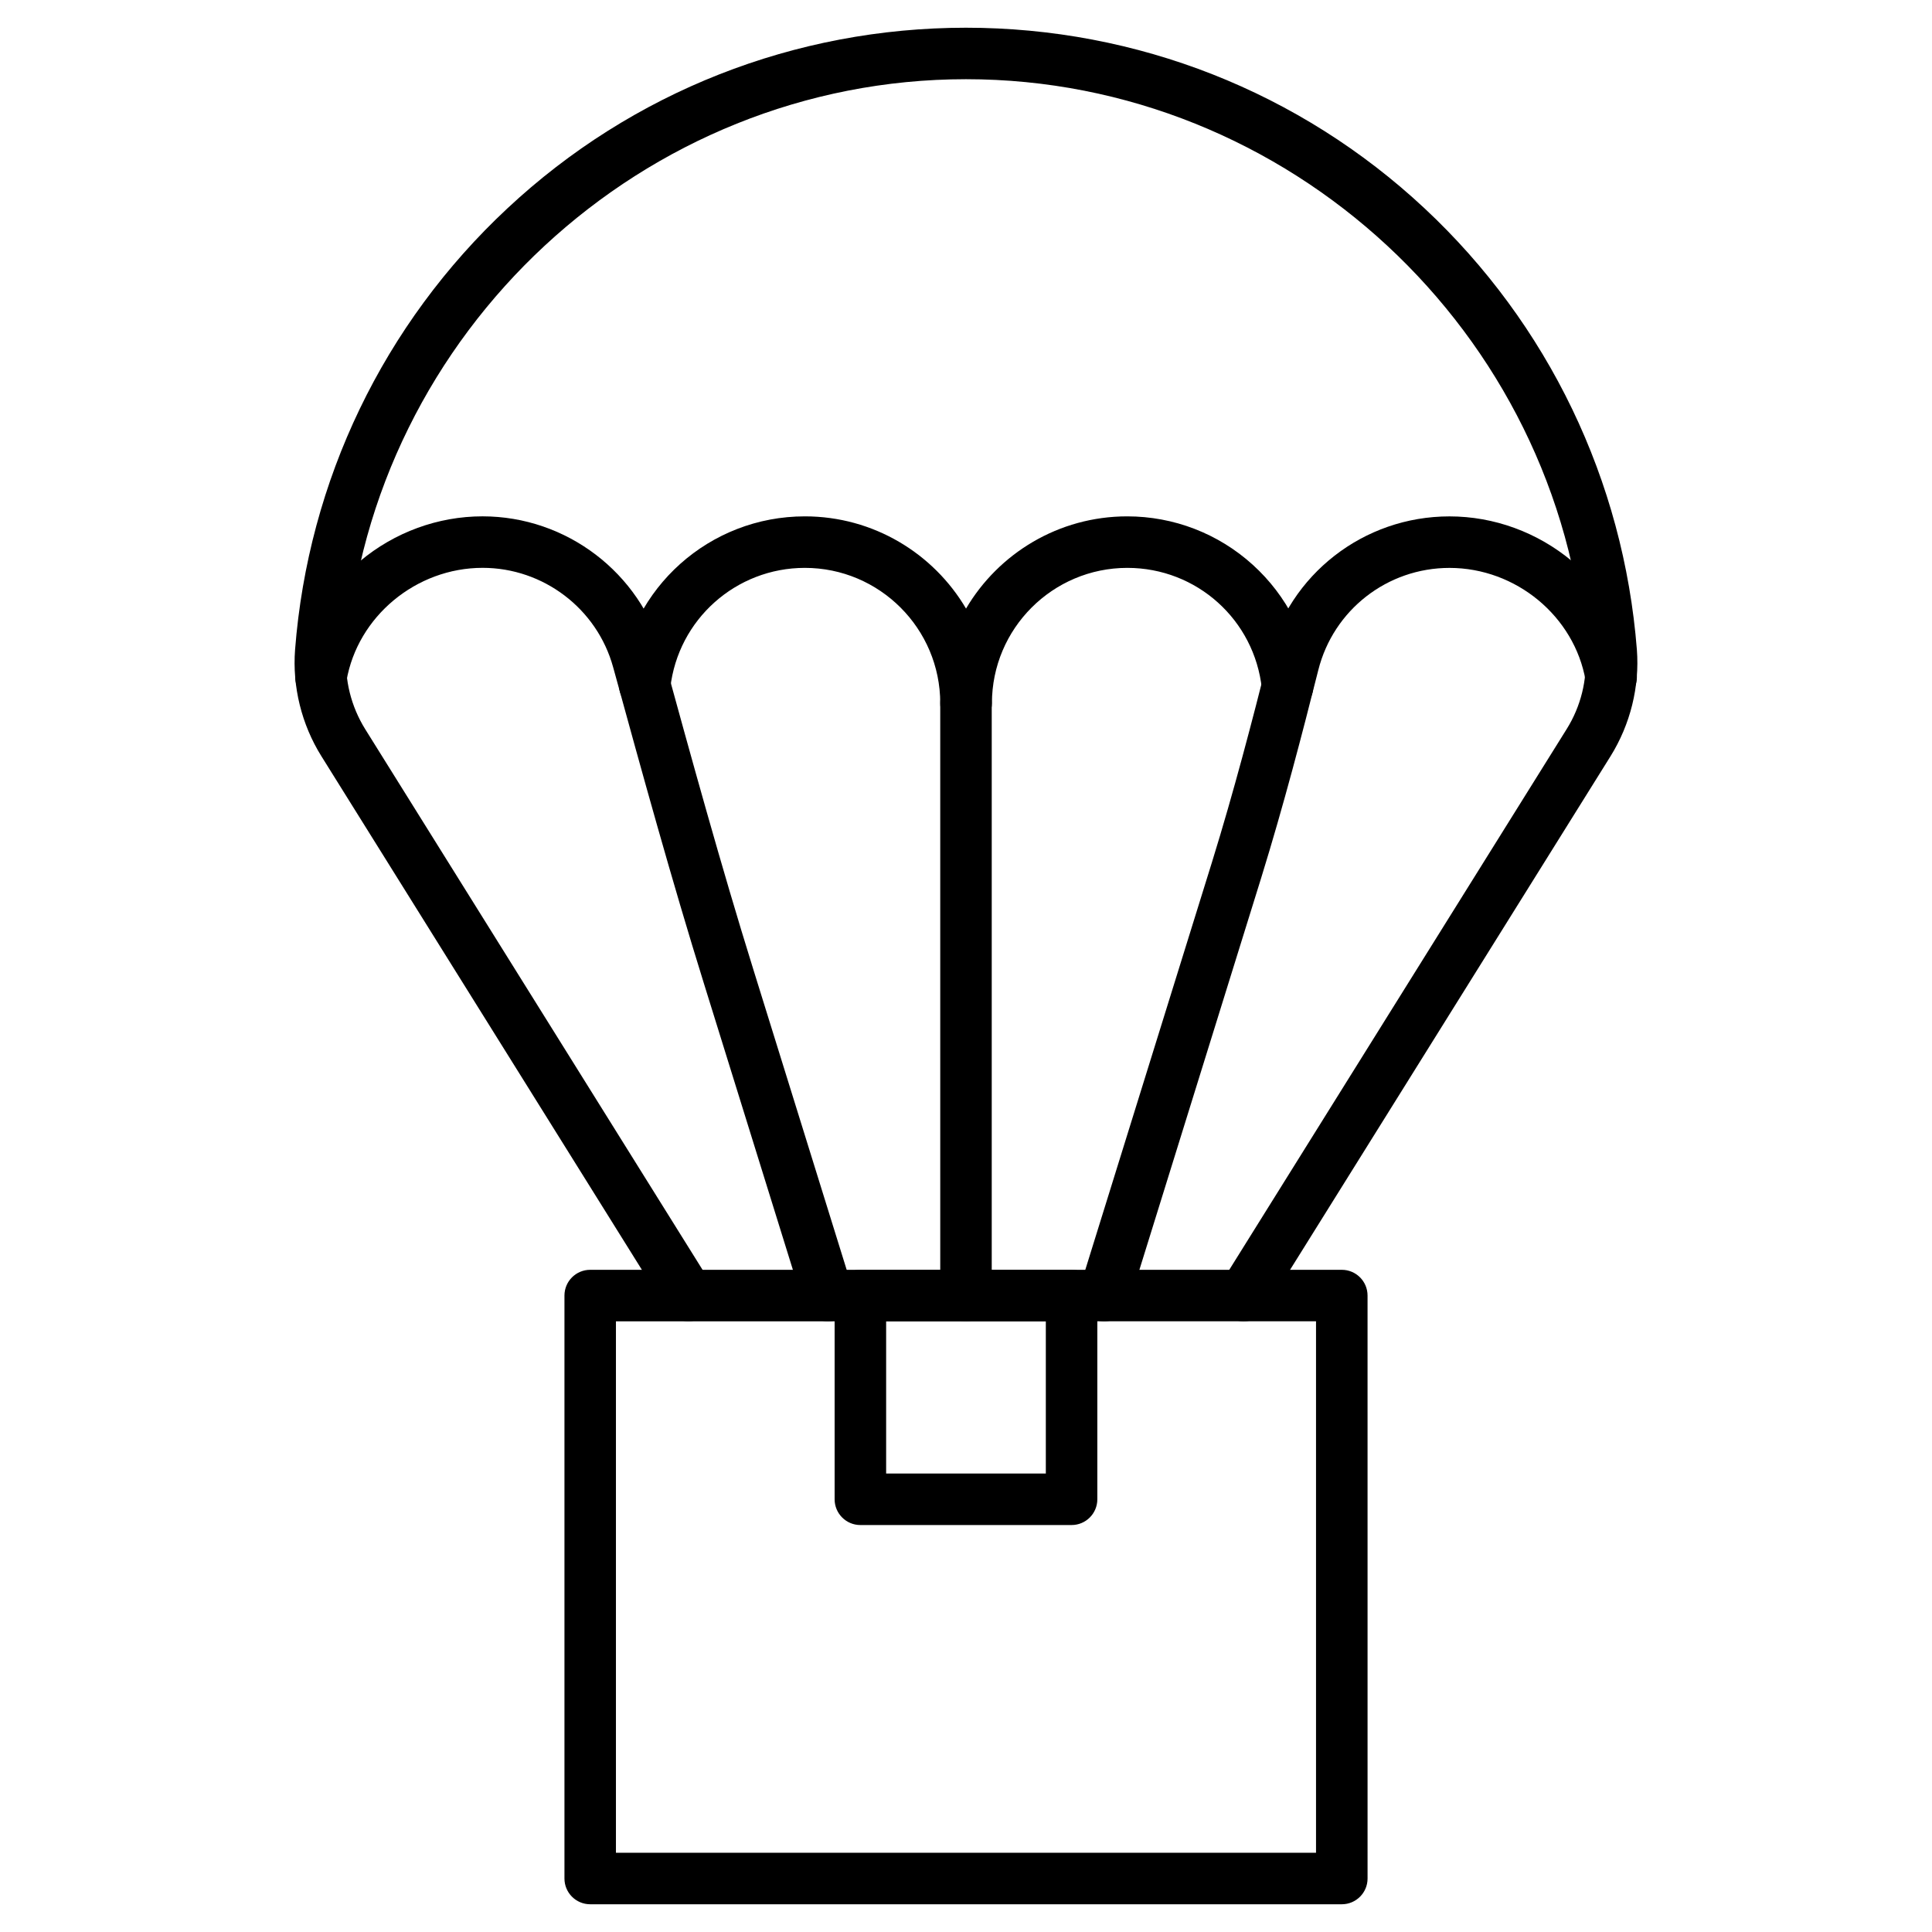 <?xml version="1.0" encoding="UTF-8"?>
<!-- Uploaded to: ICON Repo, www.svgrepo.com, Generator: ICON Repo Mixer Tools -->
<svg fill="#000000" width="800px" height="800px" version="1.1" viewBox="144 144 512 512" xmlns="http://www.w3.org/2000/svg">
 <g>
  <path d="m436.63 494.16c-0.684 0-1.363-0.098-2.016-0.324-3.609-1.105-5.625-4.941-4.484-8.547l35.039-112.75c5.852-18.883 10.824-38.031 14.918-54.281 5.527-22.039 25.289-37.41 48.039-37.41 11.832 0 23.336 4.227 32.473 11.863 9.07 7.606 15.148 18.105 17.098 29.547 0.066 0.391 0.098 0.746 0.098 1.137 0 3.769-3.055 6.824-6.824 6.824-3.414 0-6.273-2.535-6.762-5.816-2.957-17.066-18.461-29.902-36.078-29.902-16.48 0-30.781 11.148-34.777 27.109-4.129 16.414-9.168 35.785-15.113 54.996l-35.039 112.75c-0.945 2.918-3.644 4.805-6.57 4.805z"/>
  <path d="m400 337.2c-3.769 0-6.824-3.055-6.824-6.824 0-19.793-16.09-35.883-35.883-35.883-18.266 0-33.609 13.684-35.656 31.82-0.422 3.738-3.805 6.438-7.539 6.012-3.738-0.422-6.438-3.805-6.012-7.539 2.828-25.059 23.988-43.945 49.211-43.945 18.168 0 34.098 9.816 42.711 24.441 8.613-14.625 24.539-24.441 42.711-24.441 12.32 0 24.148 4.551 33.285 12.84 9.07 8.223 14.723 19.406 15.992 31.527 0.031 0.227 0.031 0.453 0.031 0.715 0 3.769-3.055 6.824-6.824 6.824-3.574 0-6.5-2.731-6.793-6.207-1.949-18.266-17.258-32.047-35.656-32.047-19.793 0-35.883 16.09-35.883 35.883-0.047 3.769-3.102 6.824-6.871 6.824z"/>
  <path d="m363.37 494.16c-2.926 0-5.625-1.887-6.5-4.812l-26.262-84.512c-8.617-27.66-16.418-56.004-23.957-83.438l-0.164-0.586c-4.258-15.504-18.496-26.328-34.586-26.328-17.617 0-33.121 12.871-36.078 29.938-0.488 3.281-3.316 5.785-6.762 5.785-3.769 0-6.824-3.055-6.824-6.824 0-0.391 0.031-0.781 0.098-1.137 1.949-11.441 8.027-21.906 17.098-29.547 9.102-7.637 20.641-11.863 32.438-11.863 22.234 0 41.863 14.953 47.75 36.371l0.164 0.586c7.508 27.305 15.277 55.551 23.824 83.016l26.262 84.512c1.105 3.609-0.879 7.41-4.484 8.547-0.684 0.195-1.367 0.293-2.016 0.293z"/>
  <path d="m473.55 494.16c-1.234 0-2.469-0.324-3.609-1.039-3.184-1.984-4.16-6.207-2.18-9.395l91.434-146.53c3.738-5.981 5.492-13.066 4.941-19.957-6.629-85.391-78.723-152.25-164.14-152.25-85.422 0-157.52 66.859-164.18 152.25-0.551 6.891 1.234 13.977 4.941 19.957l91.434 146.53c1.984 3.184 1.008 7.41-2.18 9.395-3.184 1.984-7.41 1.008-9.395-2.18l-91.43-146.52c-5.266-8.418-7.734-18.461-6.988-28.246 3.477-44.824 23.469-86.363 56.297-116.98 33.023-30.848 76.188-47.848 121.5-47.848 45.309 0 88.477 17 121.5 47.844 32.797 30.617 52.785 72.191 56.297 116.98 0.746 9.785-1.723 19.793-6.988 28.246l-91.434 146.53c-1.301 2.082-3.547 3.223-5.82 3.223z"/>
  <path d="m400 494.16c-3.769 0-6.824-3.055-6.824-6.824l-0.004-156.96c0-3.769 3.055-6.824 6.824-6.824 3.769 0 6.824 3.055 6.824 6.824v156.96c0.004 3.769-3.051 6.828-6.82 6.828z"/>
  <path d="m499.59 648.65h-199.18c-3.769 0-6.824-3.055-6.824-6.824v-154.49c0-3.769 3.055-6.824 6.824-6.824h199.18c3.769 0 6.824 3.055 6.824 6.824l0.004 154.49c0 3.769-3.059 6.824-6.828 6.824zm-192.36-13.652h185.53v-140.84l-185.53 0.004z"/>
  <path d="m427.98 548.15h-55.973c-3.769 0-6.824-3.055-6.824-6.824v-53.988c0-3.769 3.055-6.824 6.824-6.824h55.973c3.769 0 6.824 3.055 6.824 6.824v53.988c0 3.766-3.055 6.824-6.824 6.824zm-49.145-13.652h42.32v-40.336h-42.32z"/>
 </g>
</svg>